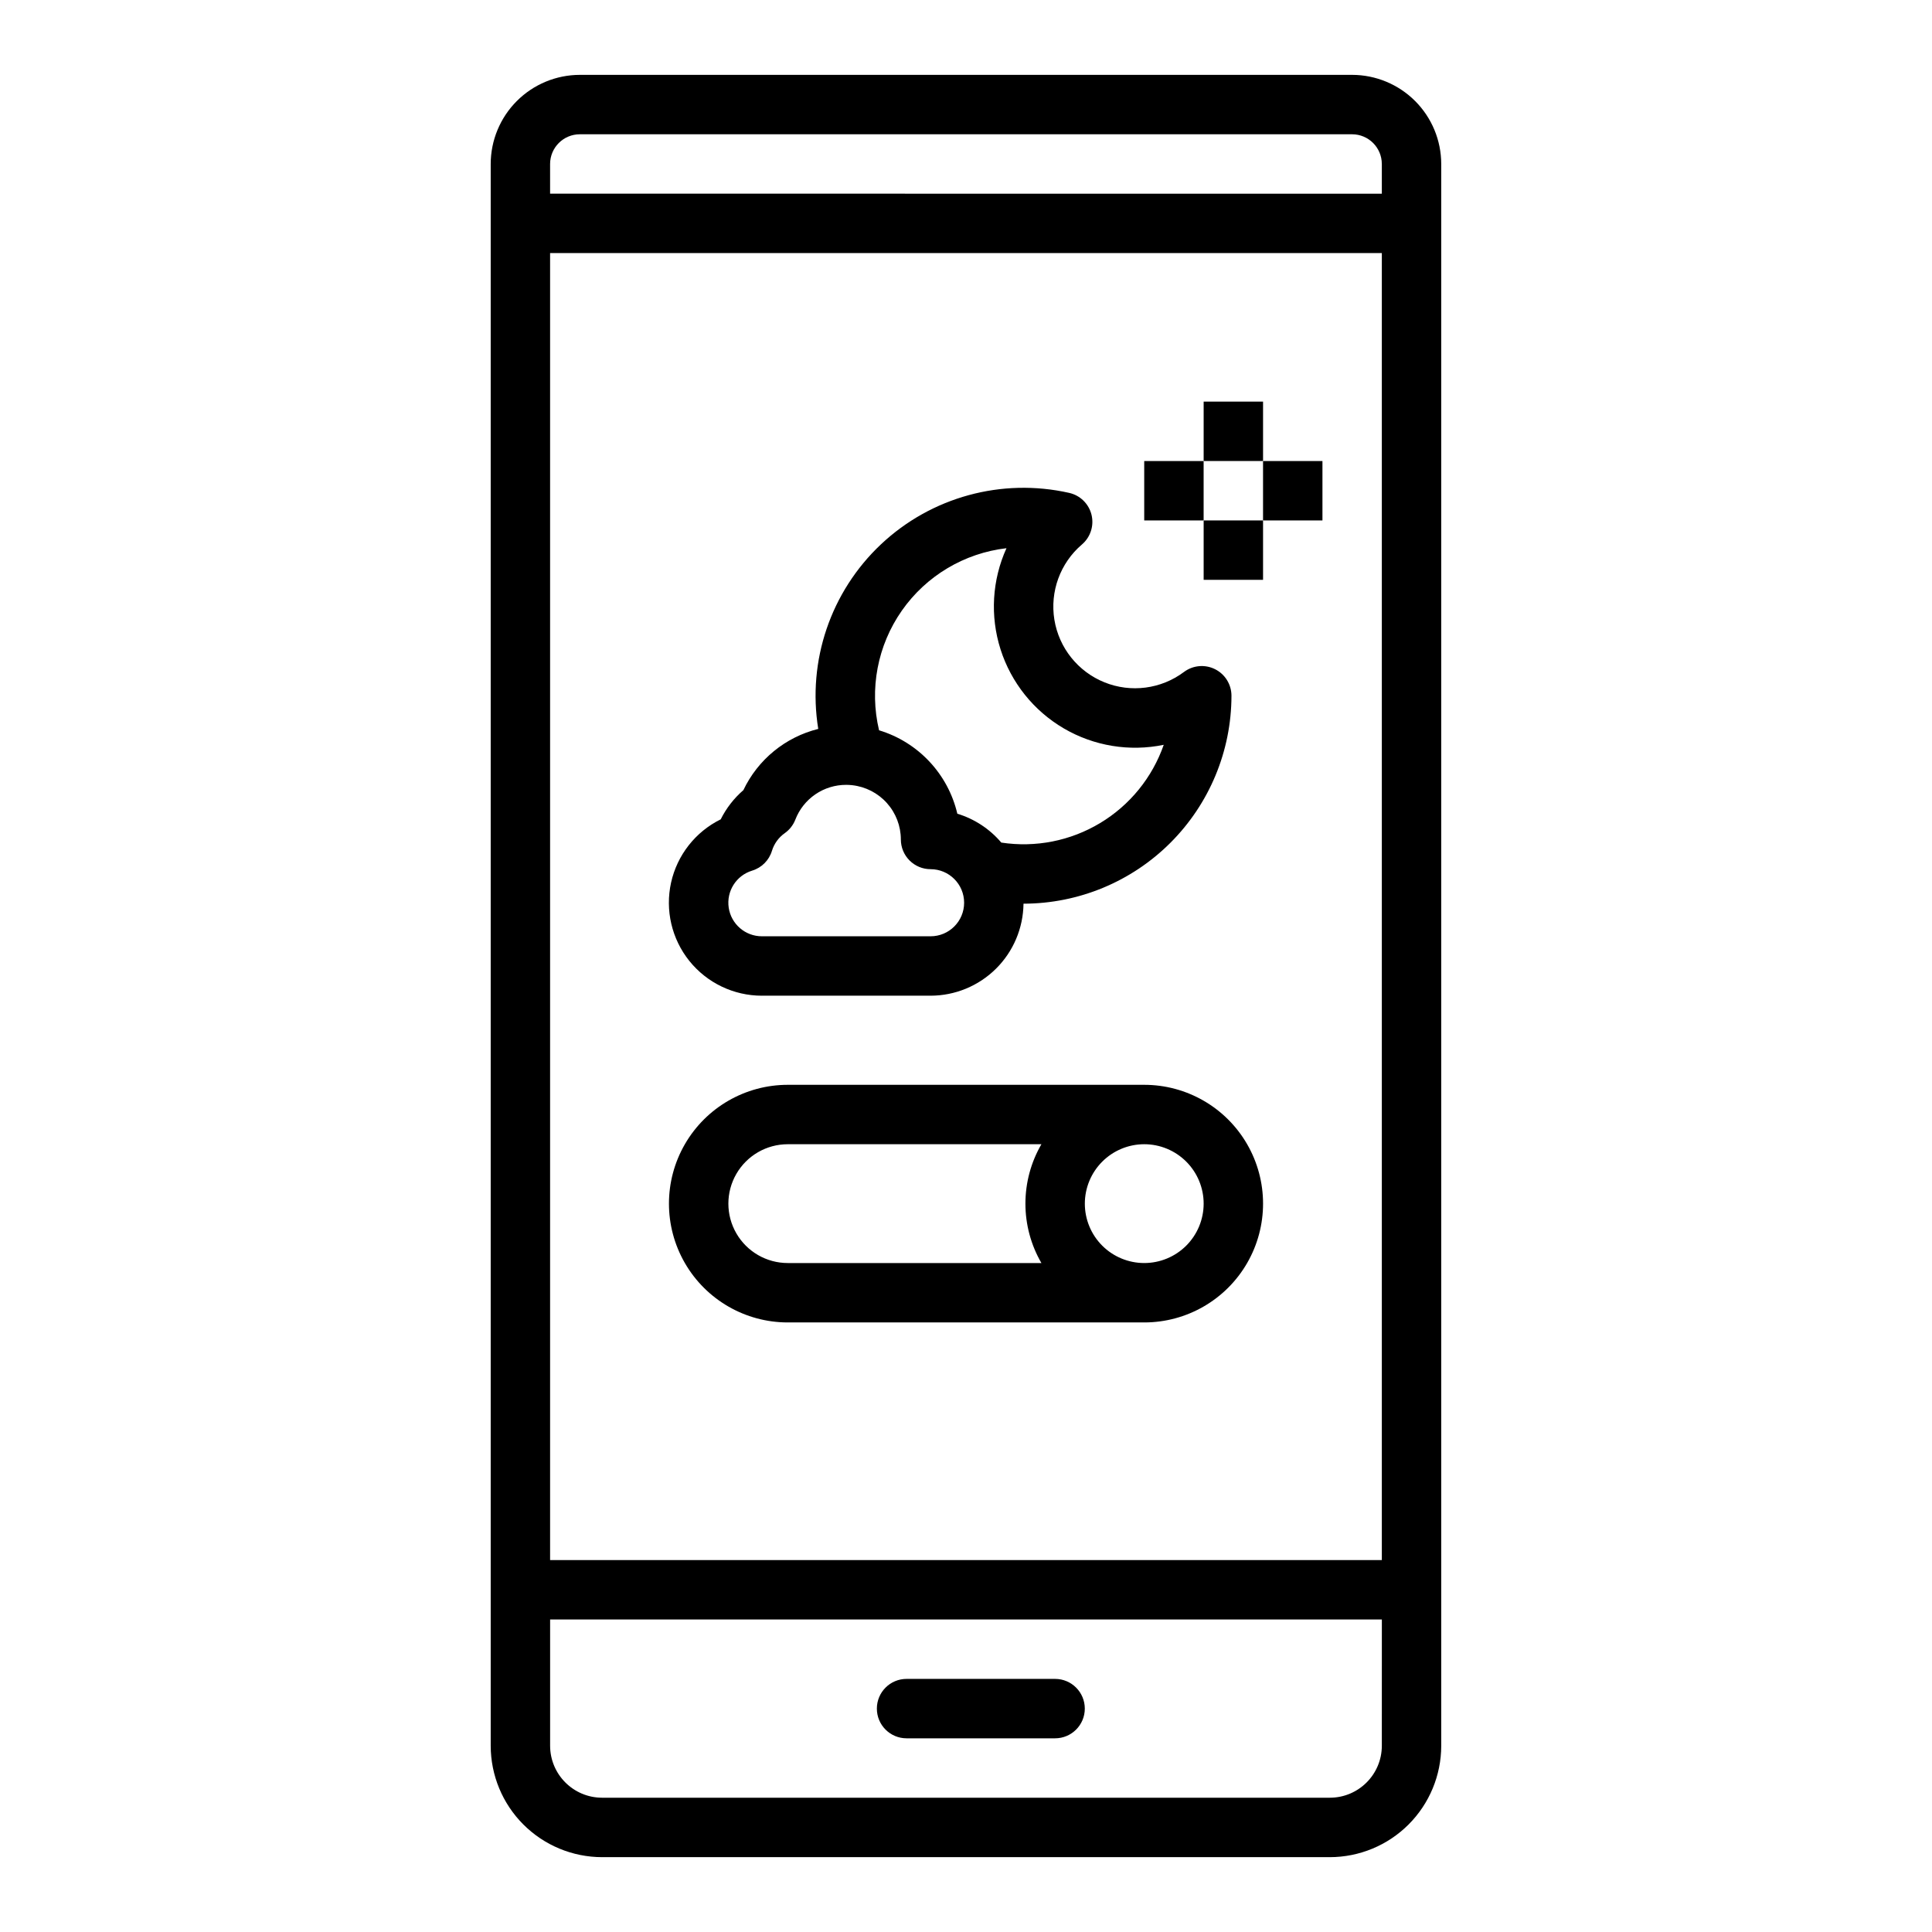 <?xml version="1.0" encoding="UTF-8"?>
<!-- Uploaded to: ICON Repo, www.iconrepo.com, Generator: ICON Repo Mixer Tools -->
<svg fill="#000000" width="800px" height="800px" version="1.1" viewBox="144 144 512 512" xmlns="http://www.w3.org/2000/svg">
 <g>
  <path d="m297.66 163.84c-6.262 0.008-12.266 2.5-16.691 6.926-4.43 4.43-6.918 10.43-6.926 16.691v419.19c0.008 7.824 3.121 15.328 8.656 20.863 5.531 5.535 13.035 8.645 20.863 8.656h192.86c7.828-0.012 15.332-3.121 20.863-8.656 5.535-5.535 8.648-13.039 8.656-20.863v-419.19c-0.004-6.262-2.496-12.262-6.922-16.691-4.43-4.426-10.43-6.918-16.691-6.926zm212.54 442.8c-0.008 7.602-6.172 13.766-13.777 13.773h-192.86c-7.606-0.008-13.77-6.172-13.777-13.773v-33.457h220.42zm0-49.199-220.42-0.004v-346.37h220.42zm0-369.98v7.871l-220.42-0.004v-7.871c0.008-4.344 3.527-7.867 7.875-7.871h204.67c4.344 0.004 7.867 3.527 7.871 7.871z"/>
  <path d="m384.25 604.67h39.359c4.348 0 7.875-3.523 7.875-7.871 0-4.348-3.527-7.875-7.875-7.875h-39.359c-4.348 0-7.871 3.527-7.871 7.875 0 4.348 3.523 7.871 7.871 7.871z"/>
  <path d="m352.77 494.46h94.465c11.25 0 21.645-6 27.27-15.742s5.625-21.746 0-31.488c-5.625-9.742-16.02-15.742-27.27-15.742h-94.465c-11.25 0-21.645 6-27.27 15.742-5.625 9.742-5.625 21.746 0 31.488s16.02 15.742 27.27 15.742zm94.465-47.23c4.176 0 8.18 1.66 11.133 4.613 2.953 2.949 4.613 6.957 4.613 11.133 0 4.172-1.66 8.18-4.613 11.133-2.953 2.949-6.957 4.609-11.133 4.609s-8.18-1.66-11.133-4.609c-2.953-2.953-4.609-6.961-4.609-11.133 0.004-4.176 1.664-8.176 4.613-11.129 2.953-2.953 6.953-4.613 11.129-4.617zm-94.465 0h67.215c-2.777 4.785-4.238 10.215-4.238 15.746 0 5.527 1.461 10.961 4.238 15.742h-67.215c-5.625 0-10.82-3-13.633-7.871s-2.812-10.875 0-15.746c2.812-4.871 8.008-7.871 13.633-7.871z"/>
  <path d="m462.98 250.43h15.742v15.742h-15.742z"/>
  <path d="m462.98 281.92h15.742v15.742h-15.742z"/>
  <path d="m447.23 266.18h15.742v15.742h-15.742z"/>
  <path d="m478.72 266.18h15.742v15.742h-15.742z"/>
  <path d="m345.91 407.87h44.699c6.484-0.008 12.707-2.57 17.32-7.137 4.609-4.562 7.234-10.762 7.309-17.246h0.012-0.004c14.609-0.02 28.617-5.828 38.945-16.16 10.332-10.328 16.145-24.336 16.16-38.945 0-2.981-1.684-5.707-4.352-7.039-2.668-1.336-5.859-1.047-8.246 0.742-6.059 4.531-14.043 5.57-21.059 2.738-7.016-2.828-12.047-9.117-13.27-16.582-1.219-7.469 1.547-15.031 7.297-19.945 2.273-1.938 3.254-4.992 2.539-7.891-0.719-2.898-3.016-5.141-5.93-5.789-17.848-4.016-36.527 1.09-49.852 13.625-13.324 12.539-19.559 30.871-16.633 48.93-8.711 2.164-15.992 8.121-19.844 16.227-2.492 2.156-4.531 4.781-6 7.731-6.703 3.309-11.543 9.477-13.16 16.77-1.613 7.297 0.168 14.93 4.844 20.758 4.68 5.828 11.75 9.215 19.223 9.215zm64.82-118.59h-0.004c-3.82 8.43-4.383 17.973-1.578 26.793 2.809 8.82 8.781 16.285 16.766 20.961 7.988 4.672 17.426 6.223 26.488 4.348-3.023 8.664-8.98 16-16.844 20.73-7.863 4.734-17.133 6.566-26.207 5.18-3.066-3.617-7.113-6.273-11.648-7.648-2.473-10.547-10.379-18.973-20.742-22.109-2.609-10.949-0.414-22.492 6.039-31.715 6.457-9.223 16.547-15.242 27.727-16.539zm-67.402 85.445h-0.004c2.519-0.762 4.488-2.731 5.25-5.25 0.582-1.895 1.777-3.543 3.398-4.684 1.262-0.891 2.234-2.133 2.797-3.574 1.047-2.723 2.898-5.062 5.309-6.711 2.41-1.648 5.262-2.523 8.18-2.512 0.469 0 0.934 0.027 1.395 0.07 0.062 0.008 0.125 0.012 0.188 0.02 3.543 0.395 6.816 2.078 9.195 4.731 2.379 2.656 3.695 6.094 3.699 9.656 0 2.09 0.832 4.09 2.309 5.566 1.477 1.477 3.477 2.305 5.566 2.305 4.91 0 8.891 3.981 8.891 8.891s-3.981 8.891-8.891 8.891h-44.699c-4.406 0.004-8.148-3.227-8.797-7.582-0.648-4.359 1.996-8.535 6.211-9.816z"/>
 </g>
</svg>